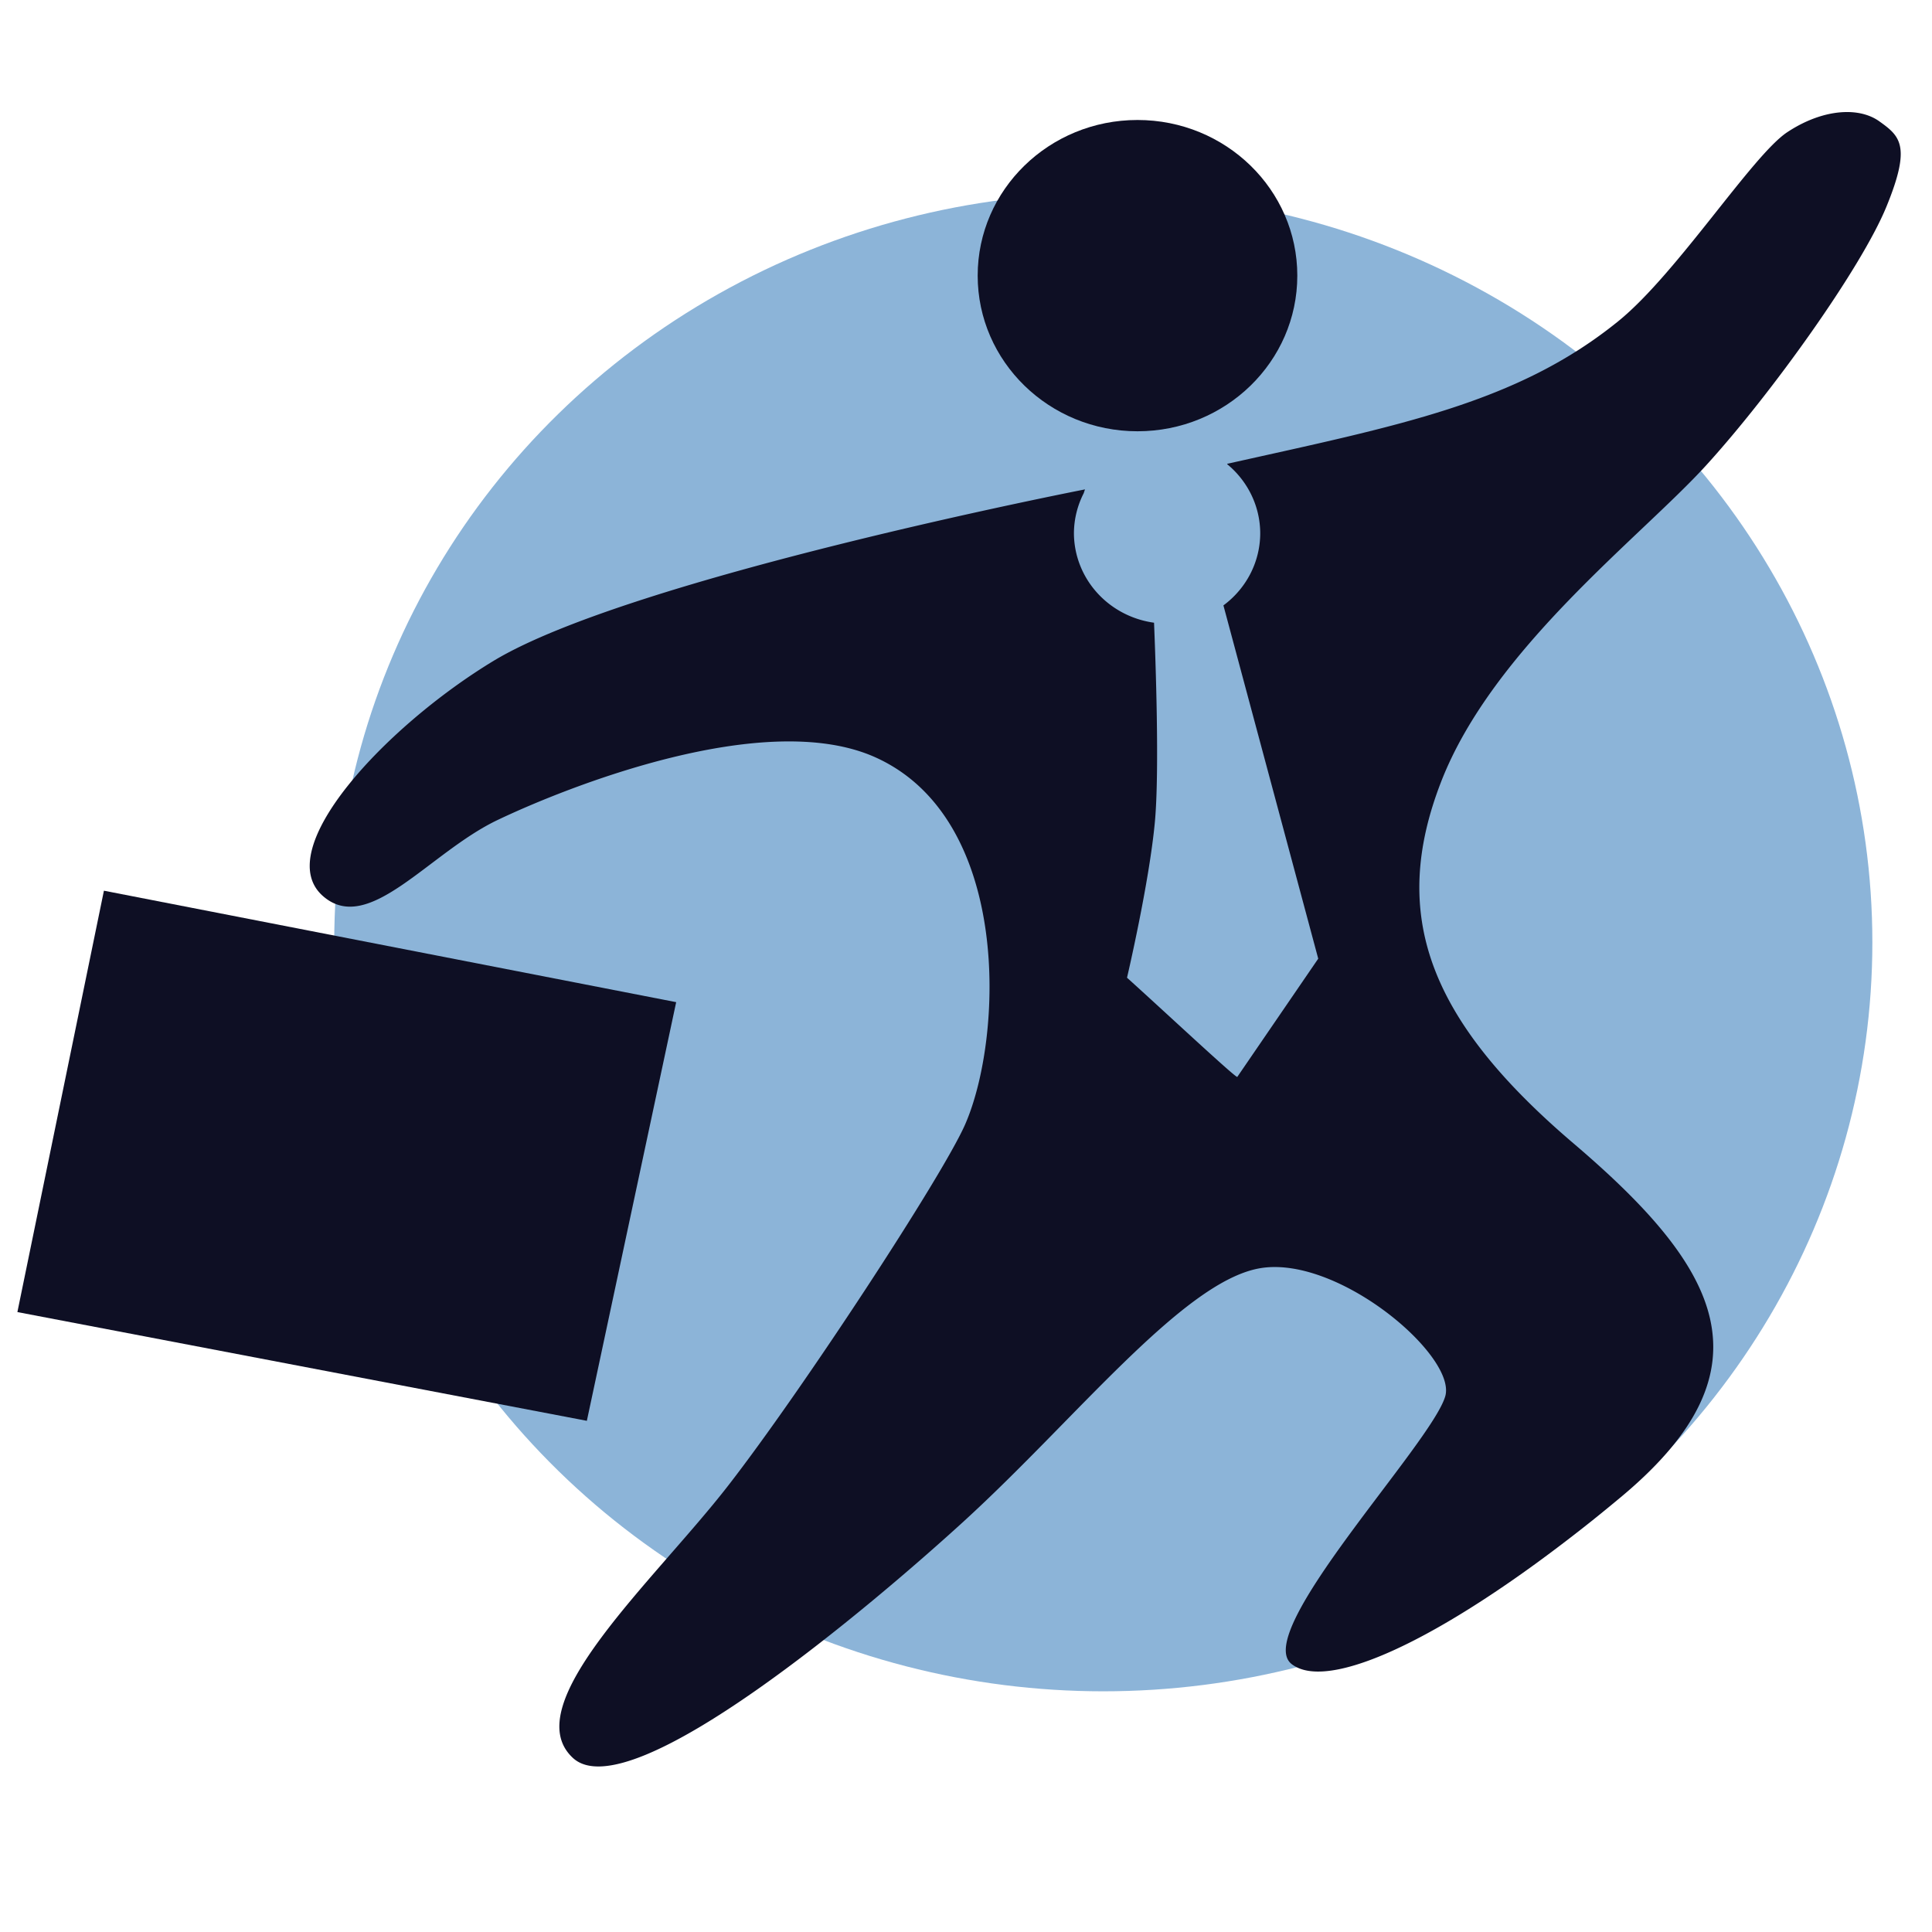 <svg xmlns="http://www.w3.org/2000/svg" version="1.1" xmlns:xlink="http://www.w3.org/1999/xlink" width="1000" height="1000"><svg width="1000" height="1000" viewBox="0 0 200 200" version="1.1" id="SvgjsSvg1025" xml:space="preserve" inkscape:version="1.2.1 (9c6d41e, 2022-07-14)" sodipodi:docname="logo.svg" inkscape:export-filename="logo.png" inkscape:export-xdpi="192" inkscape:export-ydpi="192" xmlns:inkscape="http://www.inkscape.org/namespaces/inkscape" xmlns:sodipodi="http://sodipodi.sourceforge.net/DTD/sodipodi-0.dtd" xmlns="http://www.w3.org/2000/svg" xmlns:svg="http://www.w3.org/2000/svg"><sodipodi:namedview id="SvgjsSodipodi:namedview1024" pagecolor="#ffffff" bordercolor="#000000" borderopacity="0.25" inkscape:showpageshadow="2" inkscape:pageopacity="0" inkscape:pagecheckerboard="true" inkscape:deskcolor="#d1d1d1" inkscape:document-units="px" showgrid="false" inkscape:zoom="1" inkscape:cx="221.5" inkscape:cy="422" inkscape:window-width="2560" inkscape:window-height="1412" inkscape:window-x="0" inkscape:window-y="0" inkscape:window-maximized="1" inkscape:current-layer="layer2" showguides="true"><sodipodi:guide position="100,128.6" orientation="1,0" id="SvgjsSodipodi:guide1023" inkscape:locked="false"></sodipodi:guide><sodipodi:guide position="74.2,100" orientation="0,-1" id="SvgjsSodipodi:guide1022" inkscape:locked="false"></sodipodi:guide></sodipodi:namedview><defs id="SvgjsDefs1021"></defs><g inkscape:groupmode="layer" id="SvgjsG1020" inkscape:label="background" style="display:inline" transform="translate(-21.603,-86.788)"><ellipse style="display:inline;fill:#8cb4d8;fill-opacity:1;stroke-width:0.112" id="SvgjsEllipse1019" cx="135.816" cy="184.34" rx="79.613" ry="77.532"></ellipse></g><g inkscape:groupmode="layer" id="SvgjsG1018" inkscape:label="candidate" style="display:inline;fill:#00ff00" transform="translate(-21.603,-86.788)"><ellipse style="fill:#0e0f24;fill-opacity:1;stroke-width:0.116" id="SvgjsEllipse1017" cx="139.356" cy="115.321" rx="16.544" ry="16.112"></ellipse><path style="fill:#0e0f24;fill-opacity:1;stroke-width:0.109" d="m 32.361,178.993 59.24,11.538 -9.247,43.339 -58.951,-11.257" id="SvgjsPath1016" sodipodi:nodetypes="cccc"></path><path id="SvgjsPath1015" style="fill:#0e0f24;fill-opacity:1;stroke-width:0.109" d="m 212.839,98.388 c -1.884,-0.009 -4.079,0.667 -6.224,2.088 -3.612,2.392 -11.415,14.634 -17.484,19.559 -10.489,8.512 -22.858,10.825 -40.485,14.765 l -0.003,0.043 a 9.643,9.391 0 0 1 3.418,7.164 9.643,9.391 0 0 1 -3.81,7.452 l 9.815,36.57 -8.38,12.242 c -0.193,0.094 -7.61,-6.848 -11.415,-10.271 0,0 2.312,-9.85 2.89,-16.182 0.483,-5.297 0.06,-16.884 -0.092,-20.567 a 9.643,9.391 0 0 1 -8.293,-9.243 9.643,9.391 0 0 1 1.016,-4.169 c 0.075,-0.241 0.13,-0.389 0.13,-0.389 0,0 -47.088,9.181 -61.248,17.764 -11.2,6.789 -23.118,19.559 -17.628,24.343 4.719,4.112 10.981,-4.503 18.061,-7.88 7.08,-3.377 27.712,-11.659 39.156,-6.473 14.097,6.389 13.202,28.967 9.248,37.992 -2.338,5.336 -16.905,27.58 -24.563,37.429 -7.658,9.85 -21.963,22.655 -16.039,28.142 5.924,5.488 31.14,-15.977 40.457,-24.484 11.559,-10.553 22.547,-24.624 30.487,-26.173 8.083,-1.577 20.593,9.031 19.361,13.227 -1.445,4.925 -20.084,24.484 -15.893,27.72 4.19,3.236 18.061,-3.94 34.099,-17.308 16.038,-13.368 10.114,-23.78 -4.913,-36.585 -15.027,-12.805 -19.072,-23.64 -13.726,-37.429 5.346,-13.79 20.662,-25.328 27.453,-32.786 6.791,-7.458 16.038,-20.403 18.639,-26.735 2.601,-6.332 1.445,-7.317 -0.722,-8.865 -0.88,-0.629 -2.024,-0.956 -3.313,-0.962 z"></path></g></svg><style>@media (prefers-color-scheme: light) { :root { filter: none; } }
@media (prefers-color-scheme: dark) { :root { filter: none; } }
</style></svg>